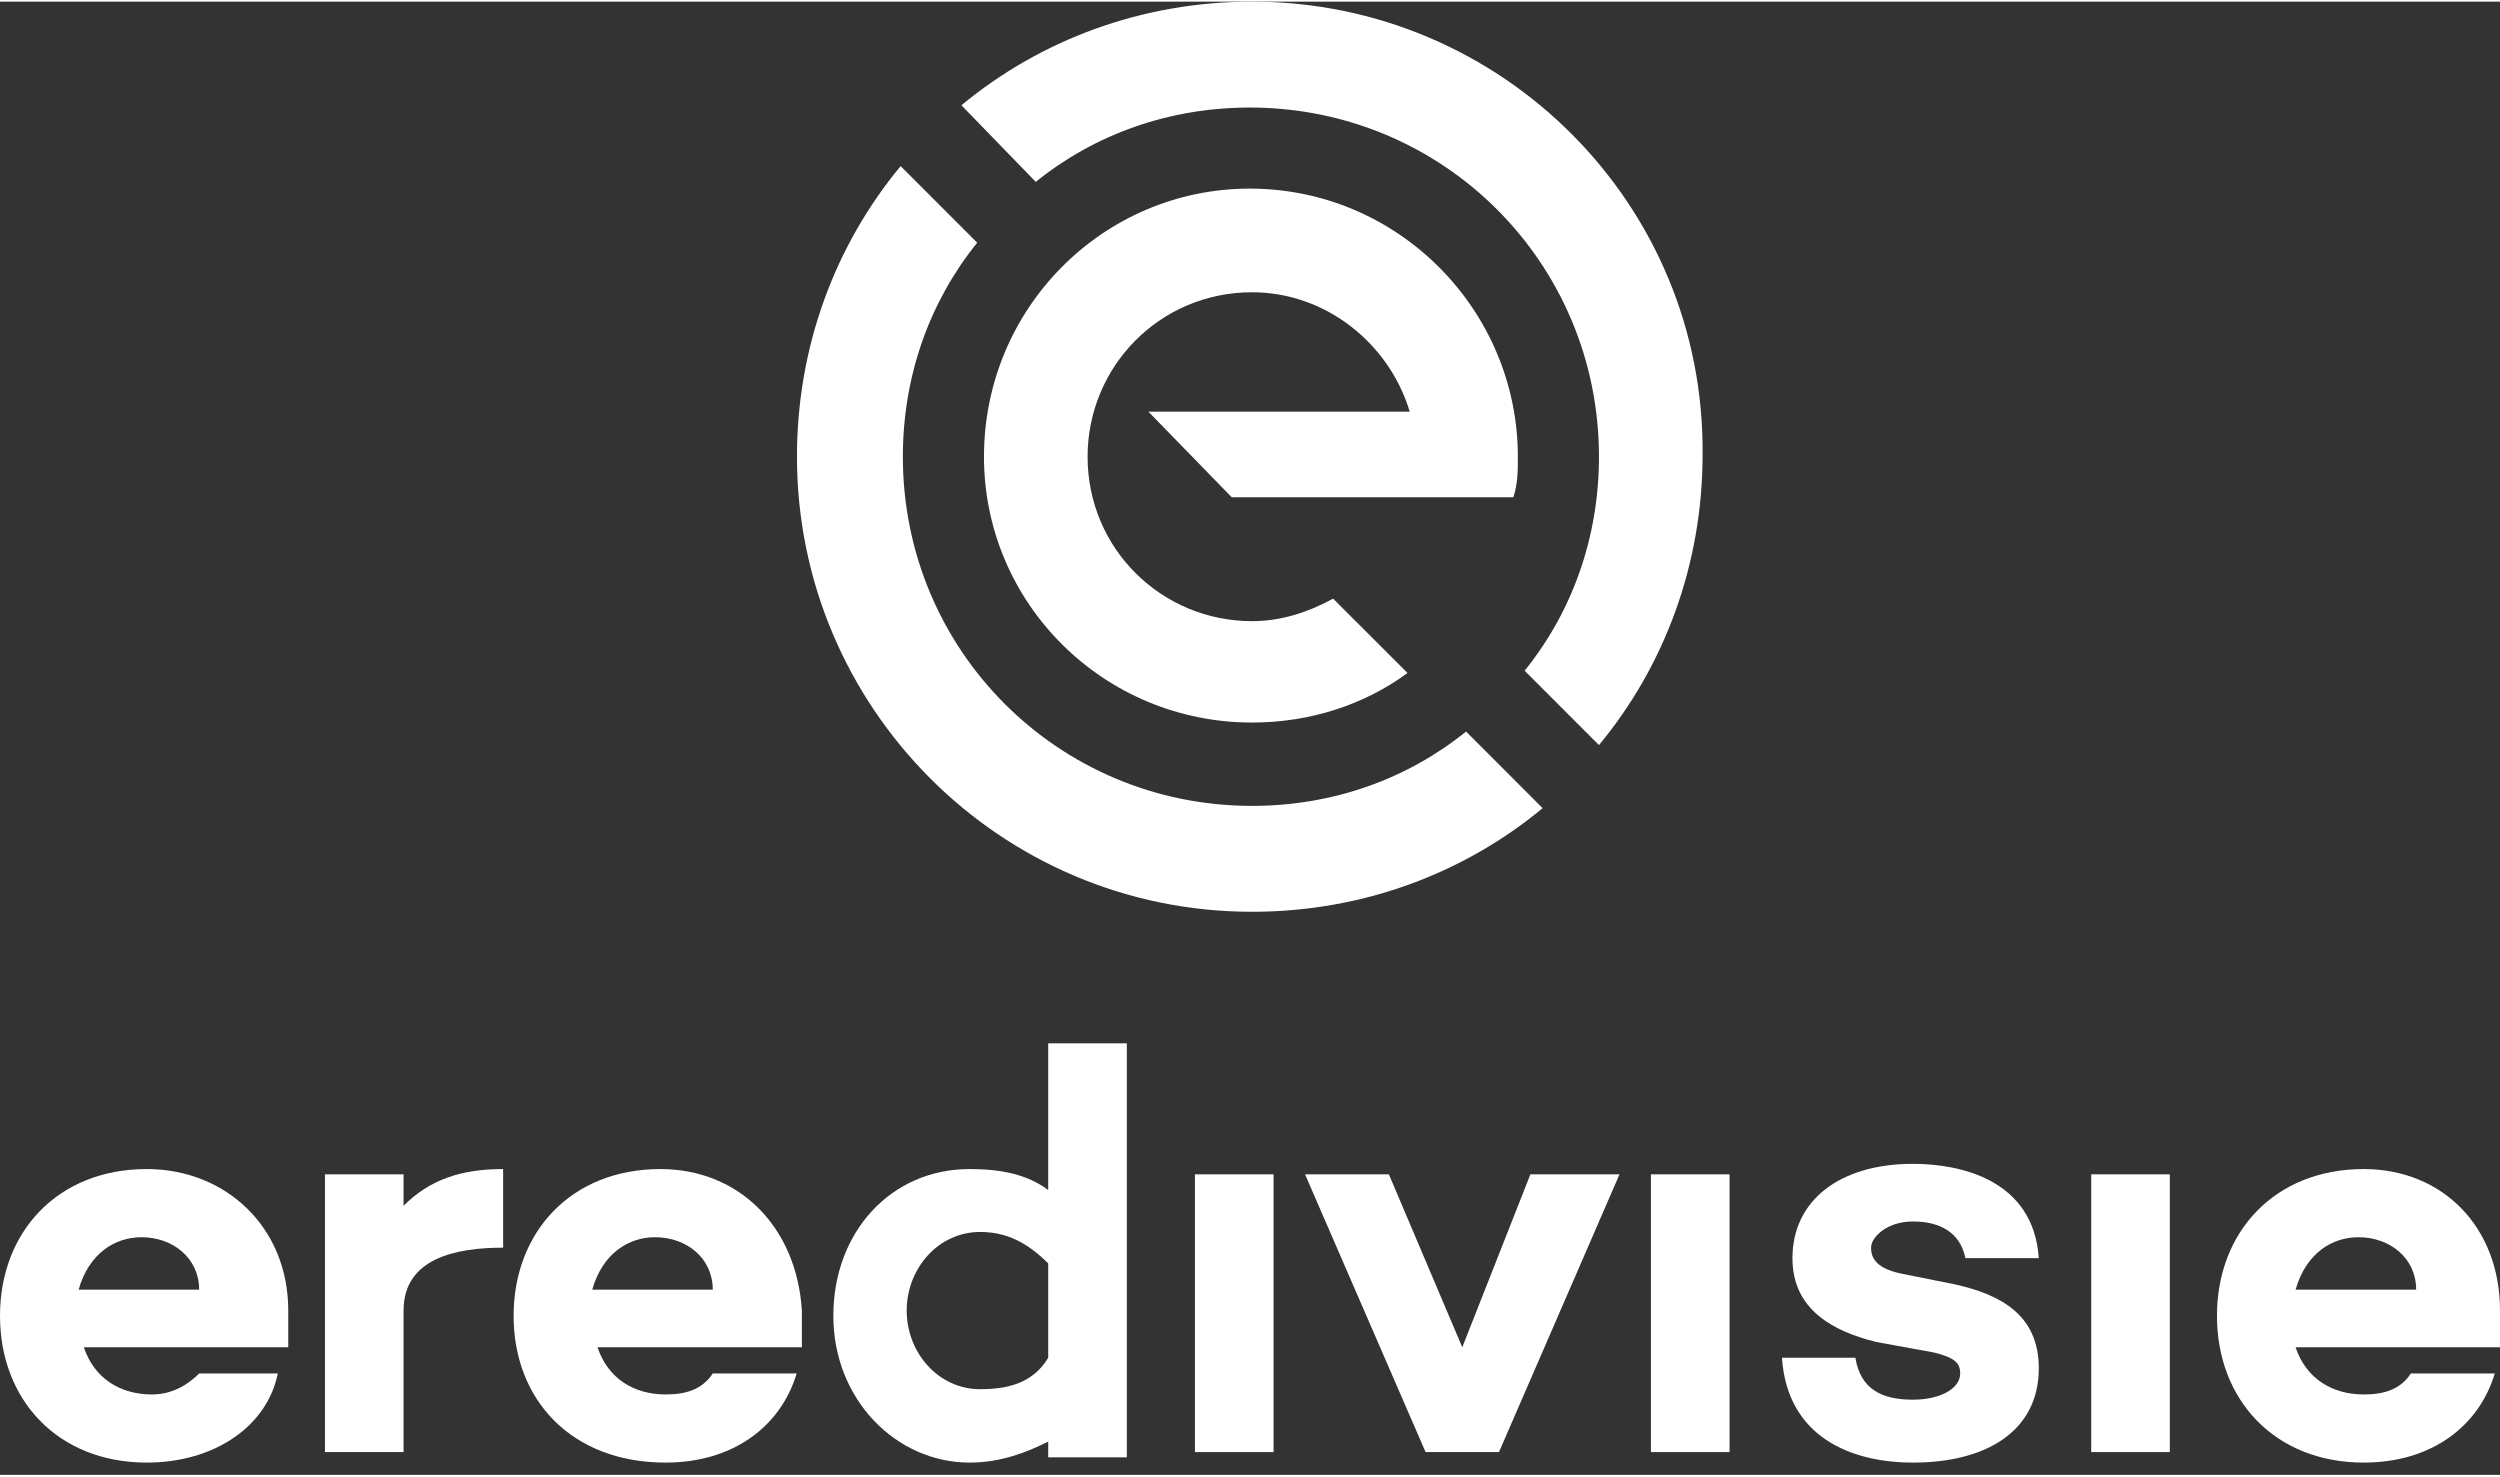 <svg width="149" height="88" viewBox="0 0 56 33" fill="none" xmlns="http://www.w3.org/2000/svg">
 <rect x="0" y="0" width="56" height="33" fill="#333333" stroke="none"/>
 <g clip-path="url(#clip0_658_5803)">
  <path d="M34 10.194C34 6.913 31.326 4.188 27.995 4.188C24.715 4.188 22.041 6.863 22.041 10.194C22.041 13.474 24.715 16.148 28.046 16.148C29.358 16.148 30.569 15.744 31.528 15.038L29.862 13.373C29.307 13.675 28.702 13.877 28.046 13.877C26.027 13.877 24.362 12.262 24.362 10.194C24.362 8.175 25.977 6.51 28.046 6.51C29.711 6.51 31.124 7.67 31.578 9.184H25.724L27.591 11.102H33.899C34 10.799 34 10.496 34 10.194Z" fill="white" />
  <path d="M32.84 16.35C31.527 17.41 29.862 18.015 28.046 18.015C23.706 18.015 20.224 14.533 20.224 10.194C20.224 8.377 20.829 6.712 21.889 5.4L20.174 3.684C18.71 5.45 17.852 7.721 17.852 10.194C17.852 15.795 22.394 20.387 28.046 20.387C30.518 20.387 32.789 19.529 34.555 18.066L32.84 16.35Z" fill="white" />
  <path d="M23.201 4.037C24.513 2.977 26.179 2.372 27.995 2.372C32.335 2.372 35.817 5.854 35.817 10.193C35.817 12.01 35.211 13.675 34.152 14.987L35.817 16.653C37.28 14.886 38.138 12.616 38.138 10.143C38.189 4.542 33.647 0 28.046 0C25.573 0 23.302 0.858 21.536 2.321L23.201 4.037Z" fill="white" />
  <path d="M9.04 26.268H7.279V32.49H9.04V29.32C9.04 28.146 10.214 27.911 11.27 27.911V26.15C10.331 26.15 9.627 26.385 9.04 26.972V26.268Z" fill="white" />
  <path d="M23.48 26.62C23.011 26.268 22.424 26.15 21.719 26.15C19.958 26.15 18.667 27.559 18.667 29.438C18.667 31.316 20.075 32.725 21.719 32.725C22.424 32.725 23.011 32.49 23.48 32.255V32.607H25.241V23.333H23.48V26.62ZM23.48 30.377C23.128 30.964 22.541 31.081 21.954 31.081C21.015 31.081 20.31 30.259 20.31 29.32C20.31 28.381 21.015 27.559 21.954 27.559C22.541 27.559 23.011 27.794 23.48 28.264V30.377Z" fill="white" />
  <path d="M28.528 26.268H26.767V32.49H28.528V26.268Z" fill="white" />
  <path d="M32.755 30.142L31.111 26.268H29.233L31.933 32.49H33.577L36.277 26.268H34.281L32.755 30.142Z" fill="white" />
  <path d="M38.742 26.268H36.981V32.49H38.742V26.268Z" fill="white" />
  <path d="M43.79 28.733L42.616 28.498C42.029 28.381 41.912 28.146 41.912 27.911C41.912 27.677 42.264 27.324 42.851 27.324C43.438 27.324 43.908 27.559 44.025 28.146H45.669C45.551 26.385 43.908 26.033 42.851 26.033C41.207 26.033 40.151 26.855 40.151 28.146C40.151 29.32 41.09 29.79 42.029 30.024L43.321 30.259C43.79 30.377 43.908 30.494 43.908 30.729C43.908 31.081 43.438 31.316 42.851 31.316C42.147 31.316 41.677 31.081 41.56 30.377H39.916C40.033 32.138 41.442 32.725 42.851 32.725C44.495 32.725 45.669 32.02 45.669 30.611C45.669 29.438 44.847 28.968 43.79 28.733Z" fill="white" />
  <path d="M48.604 26.268H46.843V32.49H48.604V26.268Z" fill="white" />
  <path d="M3.287 26.15C1.291 26.15 0 27.559 0 29.438C0 31.316 1.291 32.725 3.287 32.725C4.813 32.725 5.987 31.903 6.222 30.729H4.461C4.226 30.964 3.874 31.199 3.405 31.199C2.7 31.199 2.113 30.846 1.878 30.142H6.457C6.457 29.907 6.457 29.672 6.457 29.32C6.457 27.442 5.048 26.15 3.287 26.15ZM1.761 28.851C1.996 28.029 2.583 27.677 3.17 27.677C3.874 27.677 4.461 28.146 4.461 28.851H1.761Z" fill="white" />
  <path d="M14.793 26.15C12.797 26.15 11.505 27.559 11.505 29.438C11.505 31.316 12.797 32.725 14.91 32.725C16.436 32.725 17.493 31.903 17.845 30.729H15.966C15.732 31.081 15.38 31.199 14.91 31.199C14.206 31.199 13.619 30.846 13.384 30.142H17.962C17.962 29.907 17.962 29.672 17.962 29.32C17.845 27.442 16.554 26.15 14.793 26.15ZM13.266 28.851C13.501 28.029 14.088 27.677 14.675 27.677C15.38 27.677 15.966 28.146 15.966 28.851H13.266Z" fill="white" />
  <path d="M56 29.32C56 27.442 54.709 26.15 52.948 26.15C50.952 26.15 49.66 27.559 49.66 29.438C49.66 31.316 50.952 32.725 52.948 32.725C54.474 32.725 55.531 31.903 55.883 30.729H54.004C53.77 31.081 53.417 31.199 52.948 31.199C52.243 31.199 51.656 30.846 51.421 30.142H56C56 29.79 56 29.555 56 29.32ZM51.421 28.851C51.656 28.029 52.243 27.677 52.83 27.677C53.535 27.677 54.122 28.146 54.122 28.851H51.421Z" fill="white" />
 </g> <defs>
  <clipPath id="clip0_658_5803">
   <rect width="56" height="32.725" fill="white" />
  </clipPath>
 </defs>
</svg>